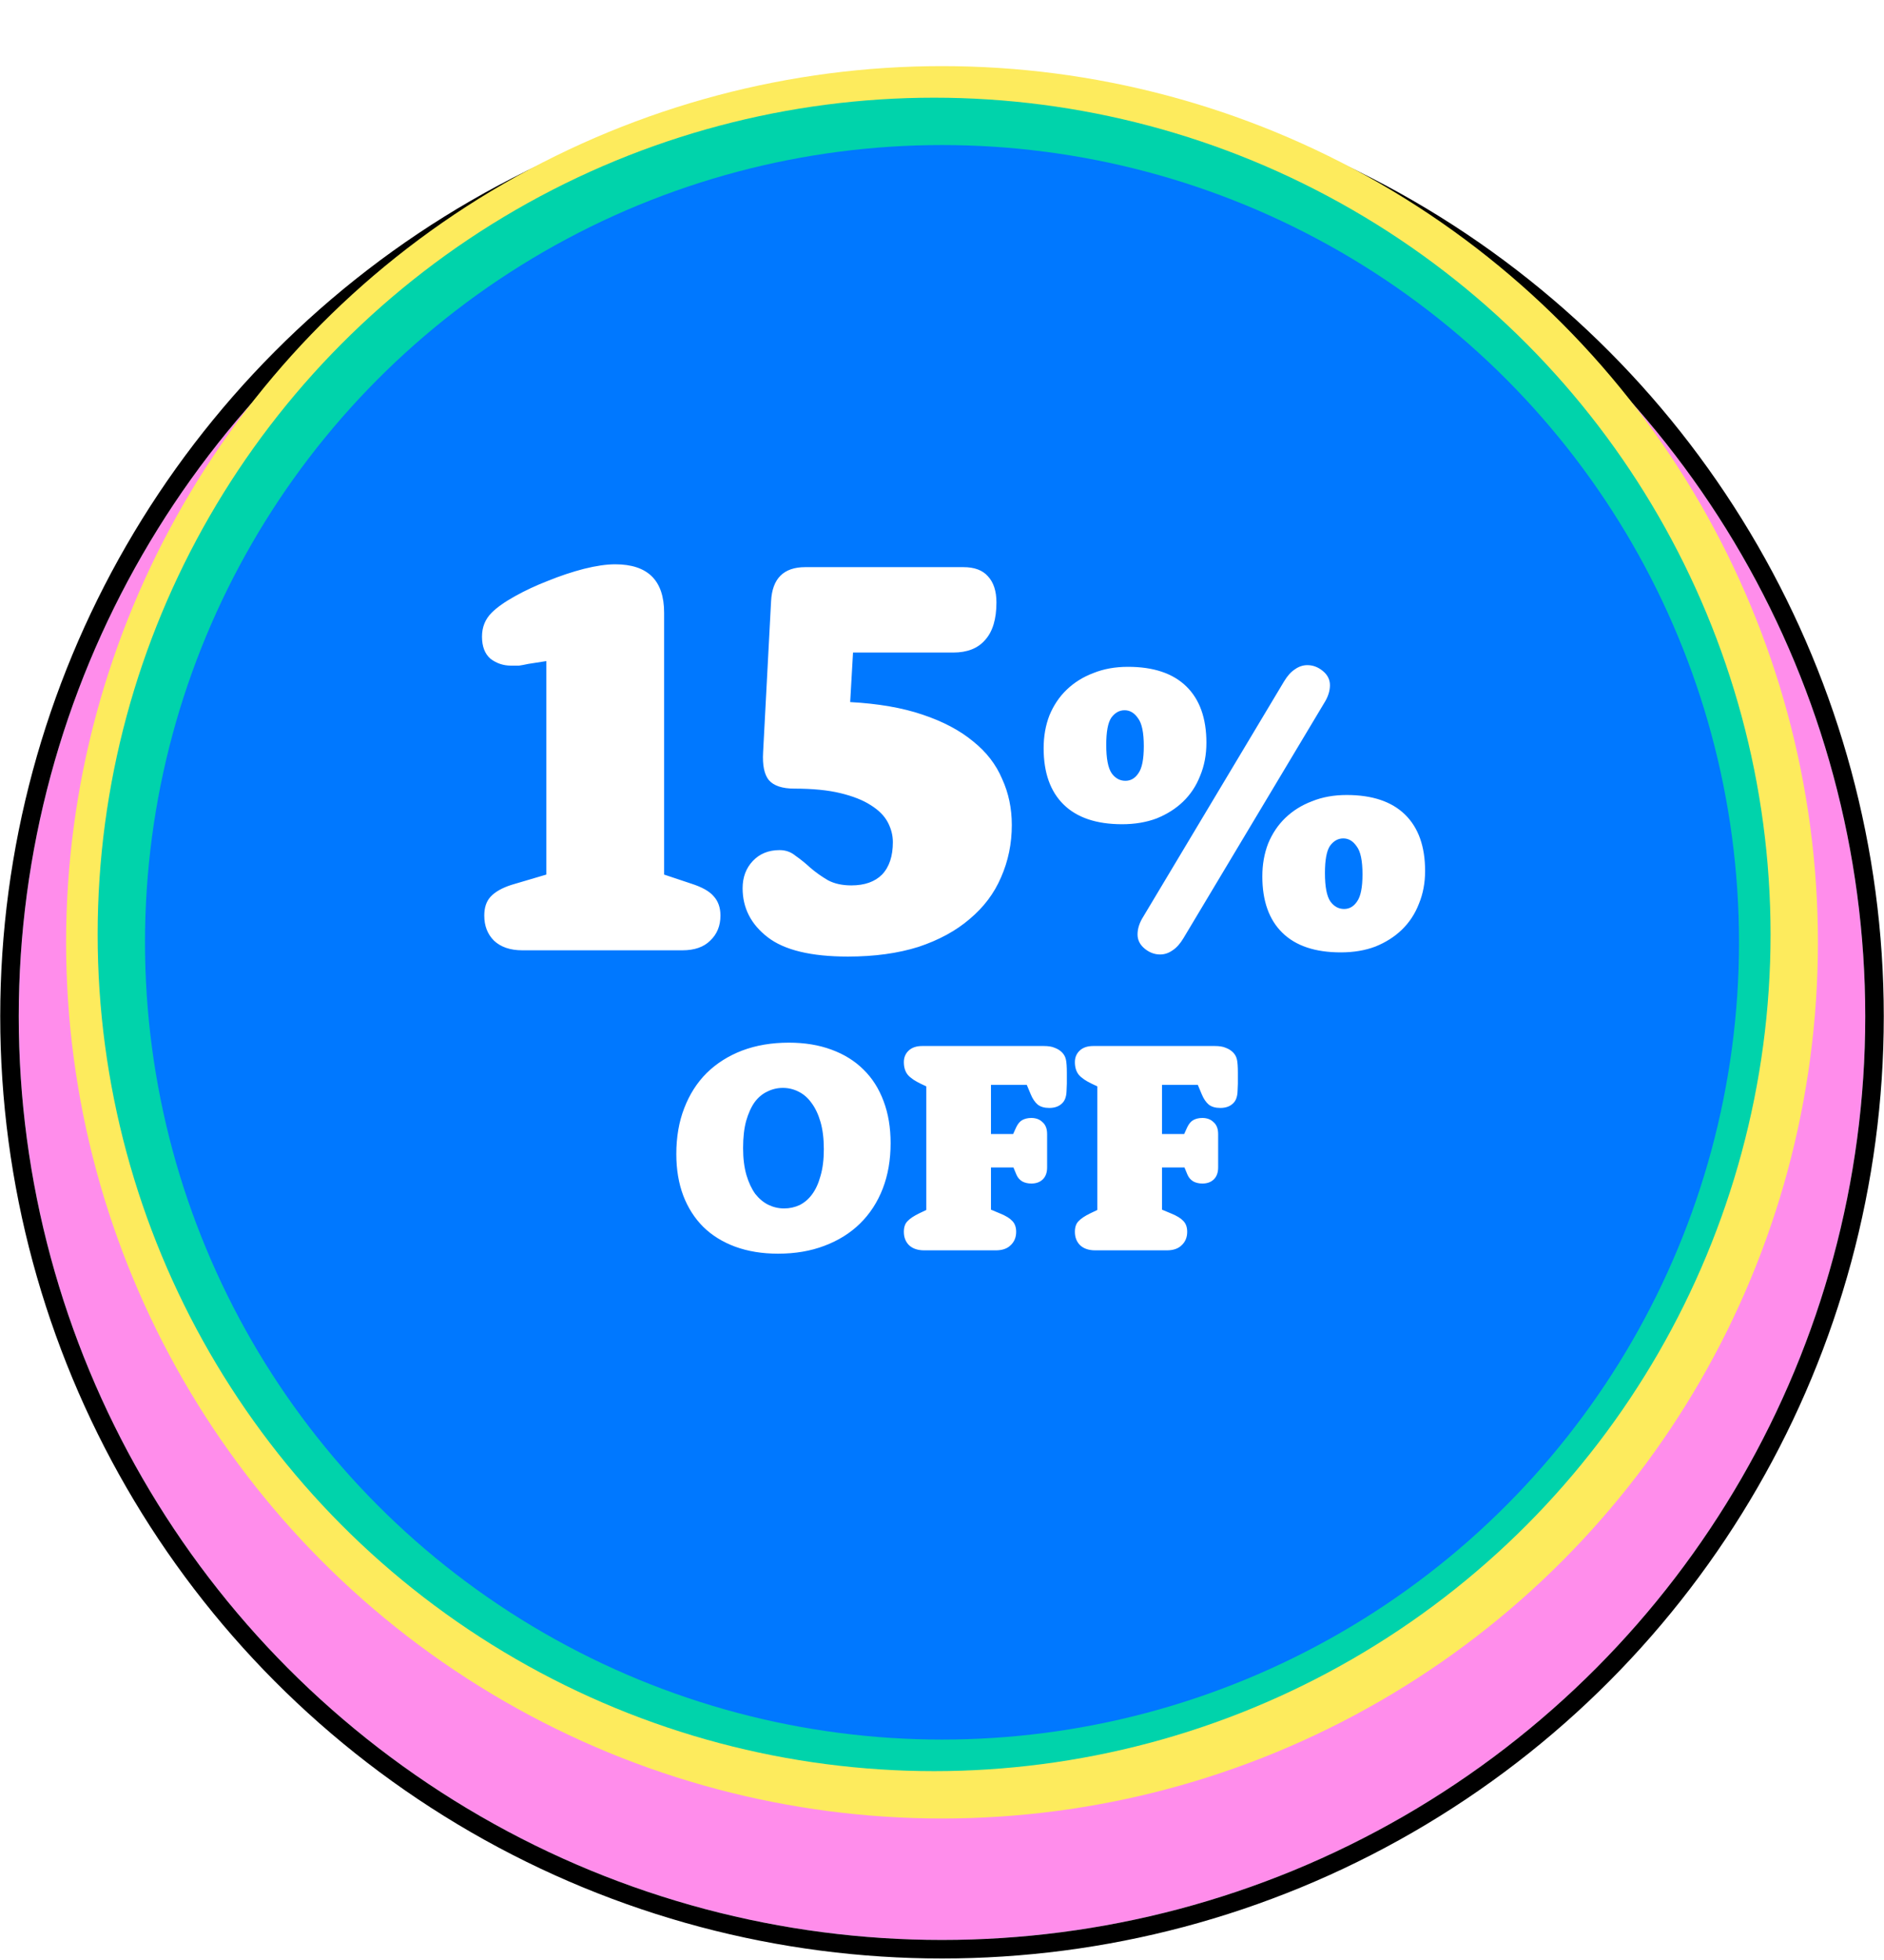 <svg width="201" height="209" viewBox="0 0 201 209" fill="none" xmlns="http://www.w3.org/2000/svg">
<g filter="url(#filter0_d_4331_83)">
<circle cx="100.5" cy="100.5" r="98.5" fill="#FF8DEB"/>
<circle cx="100.5" cy="100.5" r="99.488" stroke="black" stroke-width="1.976"/>
</g>
<circle cx="100.5" cy="100.5" r="93.449" fill="#FDEB5D"/>
<circle cx="99.657" cy="99.658" r="89.239" fill="#00D3AB"/>
<circle cx="100.5" cy="100.5" r="85.03" fill="#0078FF"/>
<path d="M58.284 70.508L56.341 70.811C55.977 70.892 55.653 70.953 55.37 70.993C55.127 70.993 54.843 70.993 54.519 70.993C53.71 70.993 52.981 70.751 52.334 70.265C51.726 69.739 51.423 68.949 51.423 67.897C51.423 66.885 51.767 66.035 52.455 65.347C53.022 64.78 53.852 64.193 54.944 63.586C56.037 62.979 57.211 62.432 58.466 61.946C59.761 61.42 61.036 60.995 62.291 60.671C63.587 60.347 64.7 60.185 65.631 60.185C69.112 60.185 70.853 61.906 70.853 65.347V93.277L73.767 94.249C74.901 94.613 75.69 95.058 76.135 95.584C76.621 96.111 76.864 96.799 76.864 97.649C76.864 98.742 76.499 99.632 75.771 100.32C75.083 101.009 74.091 101.353 72.796 101.353H55.734C54.438 101.353 53.426 101.009 52.698 100.32C52.01 99.632 51.666 98.742 51.666 97.649C51.666 96.799 51.888 96.131 52.334 95.645C52.819 95.119 53.568 94.694 54.58 94.37L58.284 93.277V70.508ZM82.264 64.132C82.385 61.703 83.6 60.489 85.907 60.489H102.787C103.961 60.489 104.831 60.813 105.398 61.461C106.005 62.108 106.308 63.039 106.308 64.254C106.308 66.035 105.904 67.371 105.094 68.261C104.325 69.152 103.192 69.597 101.694 69.597H91.007L90.704 74.879C93.699 75.041 96.27 75.487 98.415 76.215C100.601 76.944 102.402 77.895 103.819 79.069C105.236 80.202 106.268 81.538 106.916 83.076C107.604 84.574 107.948 86.213 107.948 87.995C107.948 89.978 107.563 91.84 106.794 93.581C106.066 95.281 104.952 96.758 103.455 98.013C101.997 99.268 100.176 100.26 97.99 100.988C95.804 101.676 93.294 102.021 90.461 102.021C86.534 102.021 83.681 101.332 81.9 99.956C80.119 98.58 79.228 96.839 79.228 94.734C79.228 93.561 79.592 92.589 80.321 91.82C81.05 91.051 82.001 90.666 83.175 90.666C83.822 90.666 84.389 90.869 84.875 91.273C85.401 91.638 85.927 92.063 86.454 92.549C87.02 93.034 87.648 93.48 88.336 93.884C89.024 94.249 89.854 94.431 90.825 94.431C92.242 94.431 93.335 94.046 94.104 93.277C94.873 92.468 95.258 91.314 95.258 89.816C95.258 89.088 95.076 88.379 94.711 87.691C94.347 87.003 93.74 86.396 92.89 85.869C92.08 85.343 91.007 84.918 89.672 84.594C88.336 84.27 86.696 84.109 84.753 84.109C83.458 84.109 82.547 83.805 82.021 83.198C81.535 82.591 81.333 81.599 81.414 80.223L82.264 64.132ZM111.344 79.802C111.344 78.525 111.551 77.353 111.967 76.284C112.412 75.215 113.021 74.31 113.793 73.568C114.594 72.796 115.544 72.202 116.642 71.787C117.741 71.341 118.973 71.119 120.338 71.119C123.069 71.119 125.147 71.817 126.572 73.212C127.997 74.607 128.709 76.611 128.709 79.223C128.709 80.499 128.487 81.672 128.041 82.74C127.626 83.809 127.017 84.729 126.216 85.501C125.444 86.243 124.509 86.837 123.41 87.282C122.312 87.698 121.08 87.906 119.715 87.906C116.984 87.906 114.906 87.208 113.481 85.813C112.056 84.418 111.344 82.414 111.344 79.802ZM118.023 79.445C118.023 80.9 118.216 81.909 118.602 82.473C118.987 83.008 119.477 83.275 120.071 83.275C120.635 83.275 121.095 83.008 121.451 82.473C121.837 81.939 122.03 80.974 122.03 79.579C122.03 78.124 121.822 77.13 121.407 76.596C121.021 76.032 120.546 75.75 119.982 75.75C119.418 75.75 118.943 76.017 118.557 76.551C118.201 77.085 118.023 78.05 118.023 79.445ZM136.991 72.677C137.347 72.084 137.733 71.653 138.149 71.386C138.564 71.089 139.01 70.941 139.485 70.941C140.078 70.941 140.628 71.149 141.132 71.564C141.637 71.98 141.889 72.484 141.889 73.078C141.889 73.701 141.681 74.34 141.266 74.993L126.26 100.061C125.904 100.655 125.518 101.085 125.103 101.353C124.687 101.65 124.242 101.798 123.767 101.798C123.173 101.798 122.624 101.59 122.119 101.175C121.615 100.759 121.362 100.254 121.362 99.661C121.362 99.037 121.57 98.399 121.986 97.746L136.991 72.677ZM134.676 93.471C134.676 92.195 134.884 91.022 135.299 89.954C135.744 88.885 136.353 87.98 137.125 87.238C137.926 86.466 138.876 85.872 139.974 85.457C141.073 85.011 142.305 84.789 143.67 84.789C146.401 84.789 148.479 85.486 149.904 86.881C151.329 88.277 152.041 90.28 152.041 92.893C152.041 94.169 151.819 95.341 151.373 96.41C150.958 97.479 150.349 98.399 149.548 99.171C148.776 99.913 147.841 100.507 146.743 100.952C145.644 101.368 144.412 101.575 143.047 101.575C140.316 101.575 138.238 100.878 136.813 99.483C135.388 98.087 134.676 96.084 134.676 93.471ZM141.355 93.115C141.355 94.57 141.548 95.579 141.934 96.143C142.32 96.677 142.809 96.945 143.403 96.945C143.967 96.945 144.427 96.677 144.783 96.143C145.169 95.609 145.362 94.644 145.362 93.249C145.362 91.794 145.154 90.8 144.739 90.266C144.353 89.701 143.878 89.419 143.314 89.419C142.75 89.419 142.275 89.687 141.889 90.221C141.533 90.755 141.355 91.72 141.355 93.115ZM72.155 123.087C72.155 121.274 72.435 119.644 72.997 118.197C73.558 116.729 74.357 115.477 75.393 114.441C76.451 113.405 77.714 112.606 79.182 112.045C80.671 111.483 82.334 111.203 84.169 111.203C85.853 111.203 87.364 111.451 88.703 111.947C90.063 112.444 91.207 113.156 92.135 114.085C93.063 114.991 93.776 116.114 94.272 117.453C94.769 118.769 95.017 120.259 95.017 121.921C95.017 123.713 94.737 125.332 94.175 126.779C93.614 128.225 92.804 129.467 91.746 130.503C90.71 131.518 89.447 132.306 87.958 132.867C86.49 133.428 84.838 133.709 83.003 133.709C81.319 133.709 79.797 133.461 78.437 132.964C77.099 132.468 75.965 131.766 75.037 130.859C74.108 129.931 73.396 128.819 72.9 127.524C72.403 126.207 72.155 124.728 72.155 123.087ZM79.279 122.44C79.279 123.541 79.398 124.501 79.635 125.322C79.873 126.12 80.186 126.79 80.574 127.329C80.984 127.848 81.449 128.236 81.967 128.495C82.507 128.754 83.068 128.884 83.651 128.884C84.234 128.884 84.784 128.765 85.302 128.528C85.82 128.268 86.263 127.891 86.63 127.394C87.019 126.876 87.321 126.218 87.537 125.419C87.774 124.62 87.893 123.67 87.893 122.569C87.893 121.446 87.774 120.475 87.537 119.655C87.299 118.834 86.975 118.154 86.565 117.614C86.177 117.075 85.712 116.675 85.173 116.416C84.655 116.157 84.104 116.028 83.521 116.028C82.938 116.028 82.388 116.157 81.87 116.416C81.352 116.654 80.898 117.032 80.51 117.55C80.142 118.068 79.84 118.737 79.603 119.557C79.387 120.356 79.279 121.317 79.279 122.44ZM98.826 115.866L98.276 115.607C97.628 115.304 97.153 114.981 96.851 114.635C96.57 114.29 96.43 113.836 96.43 113.275C96.43 112.779 96.603 112.368 96.948 112.045C97.293 111.721 97.779 111.559 98.405 111.559H111.326C111.844 111.559 112.244 111.624 112.524 111.753C112.827 111.861 113.086 112.023 113.302 112.239C113.517 112.455 113.658 112.714 113.723 113.016C113.787 113.318 113.82 113.782 113.82 114.408V114.797C113.82 115.099 113.82 115.358 113.82 115.574C113.82 115.769 113.809 116.038 113.787 116.384C113.766 117.01 113.582 117.463 113.237 117.744C112.913 118.025 112.481 118.165 111.941 118.165C111.423 118.165 111.013 118.046 110.711 117.809C110.409 117.55 110.16 117.183 109.966 116.708L109.545 115.704H105.724V120.95H108.088L108.412 120.237C108.584 119.87 108.8 119.611 109.059 119.46C109.34 119.309 109.664 119.234 110.031 119.234C110.527 119.234 110.927 119.385 111.229 119.687C111.553 119.968 111.715 120.389 111.715 120.95V124.512C111.715 125.073 111.553 125.505 111.229 125.807C110.927 126.088 110.527 126.228 110.031 126.228C109.664 126.228 109.34 126.153 109.059 126.002C108.779 125.829 108.574 125.591 108.444 125.289L108.12 124.512H105.724V129.013L106.728 129.434C107.311 129.672 107.732 129.931 107.991 130.211C108.271 130.492 108.412 130.881 108.412 131.377C108.412 131.96 108.217 132.435 107.829 132.802C107.462 133.169 106.933 133.353 106.242 133.353H98.6C97.909 133.353 97.369 133.169 96.98 132.802C96.613 132.435 96.43 131.96 96.43 131.377C96.43 130.881 96.559 130.503 96.819 130.244C97.078 129.963 97.499 129.683 98.081 129.402L98.826 129.046V115.866ZM117.073 115.866L116.523 115.607C115.875 115.304 115.4 114.981 115.098 114.635C114.817 114.29 114.677 113.836 114.677 113.275C114.677 112.779 114.85 112.368 115.195 112.045C115.541 111.721 116.026 111.559 116.652 111.559H129.573C130.091 111.559 130.491 111.624 130.772 111.753C131.074 111.861 131.333 112.023 131.549 112.239C131.765 112.455 131.905 112.714 131.97 113.016C132.034 113.318 132.067 113.782 132.067 114.408V114.797C132.067 115.099 132.067 115.358 132.067 115.574C132.067 115.769 132.056 116.038 132.034 116.384C132.013 117.01 131.829 117.463 131.484 117.744C131.16 118.025 130.728 118.165 130.189 118.165C129.67 118.165 129.26 118.046 128.958 117.809C128.656 117.55 128.408 117.183 128.213 116.708L127.792 115.704H123.971V120.95H126.335L126.659 120.237C126.832 119.87 127.047 119.611 127.307 119.46C127.587 119.309 127.911 119.234 128.278 119.234C128.775 119.234 129.174 119.385 129.476 119.687C129.8 119.968 129.962 120.389 129.962 120.95V124.512C129.962 125.073 129.8 125.505 129.476 125.807C129.174 126.088 128.775 126.228 128.278 126.228C127.911 126.228 127.587 126.153 127.307 126.002C127.026 125.829 126.821 125.591 126.691 125.289L126.367 124.512H123.971V129.013L124.975 129.434C125.558 129.672 125.979 129.931 126.238 130.211C126.519 130.492 126.659 130.881 126.659 131.377C126.659 131.96 126.465 132.435 126.076 132.802C125.709 133.169 125.18 133.353 124.489 133.353H116.847C116.156 133.353 115.616 133.169 115.228 132.802C114.861 132.435 114.677 131.96 114.677 131.377C114.677 130.881 114.807 130.503 115.066 130.244C115.325 129.963 115.746 129.683 116.329 129.402L117.073 129.046V115.866Z" fill="white"/>
<defs>
<filter id="filter0_d_4331_83" x="0.024" y="0.024" width="200.951" height="208.854" filterUnits="userSpaceOnUse" color-interpolation-filters="sRGB">
<feFlood flood-opacity="0" result="BackgroundImageFix"/>
<feColorMatrix in="SourceAlpha" type="matrix" values="0 0 0 0 0 0 0 0 0 0 0 0 0 0 0 0 0 0 127 0" result="hardAlpha"/>
<feOffset dy="7.903"/>
<feComposite in2="hardAlpha" operator="out"/>
<feColorMatrix type="matrix" values="0 0 0 0 0 0 0 0 0 0 0 0 0 0 0 0 0 0 0.25 0"/>
<feBlend mode="normal" in2="BackgroundImageFix" result="effect1_dropShadow_4331_83"/>
<feBlend mode="normal" in="SourceGraphic" in2="effect1_dropShadow_4331_83" result="shape"/>
</filter>
</defs>
</svg>
